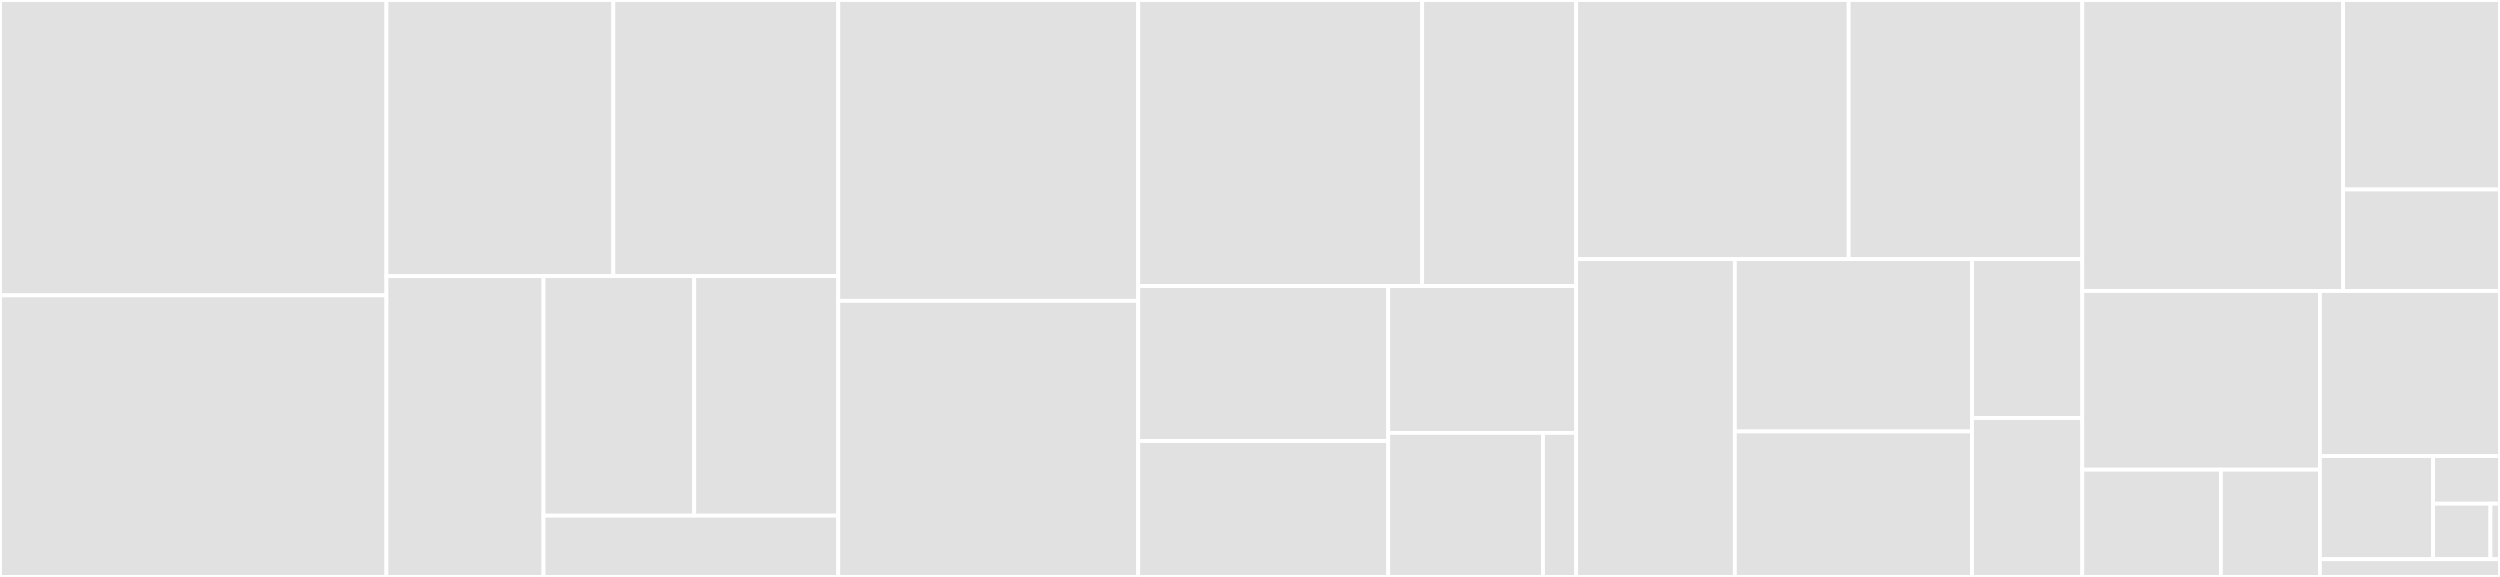 <svg baseProfile="full" width="650" height="150" viewBox="0 0 650 150" version="1.1"
xmlns="http://www.w3.org/2000/svg" xmlns:ev="http://www.w3.org/2001/xml-events"
xmlns:xlink="http://www.w3.org/1999/xlink">

<rect x="0" y="0" width="650" height="150" fill="#333333" stroke="none"/>

<style>rect.s{mask:url(#mask);}</style>
<defs>
  <pattern id="white" width="4" height="4" patternUnits="userSpaceOnUse" patternTransform="rotate(45)">
    <rect width="2" height="2" transform="translate(0,0)" fill="white"></rect>
  </pattern>
  <mask id="mask">
    <rect x="0" y="0" width="100%" height="100%" fill="url(#white)"></rect>
  </mask>
</defs>

<rect x="0" y="0" width="100.478" height="76.786" fill="#e1e1e1" stroke="white" stroke-width="1" class=" tooltipped" data-content="algorithms/bayesian.jl"><title>algorithms/bayesian.jl</title></rect>
<rect x="0" y="76.786" width="100.478" height="73.214" fill="#e1e1e1" stroke="white" stroke-width="1" class=" tooltipped" data-content="algorithms/mma_algorithm.jl"><title>algorithms/mma_algorithm.jl</title></rect>
<rect x="100.478" y="0" width="58.982" height="71.792" fill="#e1e1e1" stroke="white" stroke-width="1" class=" tooltipped" data-content="algorithms/stoch_optimizers.jl"><title>algorithms/stoch_optimizers.jl</title></rect>
<rect x="159.46" y="0" width="58.482" height="71.792" fill="#e1e1e1" stroke="white" stroke-width="1" class=" tooltipped" data-content="algorithms/ammal.jl"><title>algorithms/ammal.jl</title></rect>
<rect x="100.478" y="71.792" width="40.837" height="78.208" fill="#e1e1e1" stroke="white" stroke-width="1" class=" tooltipped" data-content="algorithms/auglag_algorithm.jl"><title>algorithms/auglag_algorithm.jl</title></rect>
<rect x="141.316" y="71.792" width="39.178" height="62.285" fill="#e1e1e1" stroke="white" stroke-width="1" class=" tooltipped" data-content="algorithms/deflation.jl"><title>algorithms/deflation.jl</title></rect>
<rect x="180.493" y="71.792" width="37.449" height="62.285" fill="#e1e1e1" stroke="white" stroke-width="1" class=" tooltipped" data-content="algorithms/nonstoch_optimizers.jl"><title>algorithms/nonstoch_optimizers.jl</title></rect>
<rect x="141.316" y="134.077" width="76.627" height="15.923" fill="#e1e1e1" stroke="white" stroke-width="1" class=" tooltipped" data-content="algorithms/common.jl"><title>algorithms/common.jl</title></rect>
<rect x="217.943" y="0" width="77.99" height="78.221" fill="#e1e1e1" stroke="white" stroke-width="1" class=" tooltipped" data-content="models/jump.jl"><title>models/jump.jl</title></rect>
<rect x="217.943" y="78.221" width="77.99" height="71.779" fill="#e1e1e1" stroke="white" stroke-width="1" class=" tooltipped" data-content="models/flatten.jl"><title>models/flatten.jl</title></rect>
<rect x="295.933" y="0" width="73.826" height="74.37" fill="#e1e1e1" stroke="white" stroke-width="1" class=" tooltipped" data-content="models/auglag_model.jl"><title>models/auglag_model.jl</title></rect>
<rect x="369.759" y="0" width="40.049" height="74.37" fill="#e1e1e1" stroke="white" stroke-width="1" class=" tooltipped" data-content="models/model.jl"><title>models/model.jl</title></rect>
<rect x="295.933" y="74.37" width="65.004" height="40.299" fill="#e1e1e1" stroke="white" stroke-width="1" class=" tooltipped" data-content="models/mmalag_model.jl"><title>models/mmalag_model.jl</title></rect>
<rect x="295.933" y="114.669" width="65.004" height="35.331" fill="#e1e1e1" stroke="white" stroke-width="1" class=" tooltipped" data-content="models/dual_model.jl"><title>models/dual_model.jl</title></rect>
<rect x="360.937" y="74.37" width="48.872" height="38.182" fill="#e1e1e1" stroke="white" stroke-width="1" class=" tooltipped" data-content="models/mma_model.jl"><title>models/mma_model.jl</title></rect>
<rect x="360.937" y="112.552" width="40.247" height="37.448" fill="#e1e1e1" stroke="white" stroke-width="1" class=" tooltipped" data-content="models/vec_model.jl"><title>models/vec_model.jl</title></rect>
<rect x="401.184" y="112.552" width="8.624" height="37.448" fill="#e1e1e1" stroke="white" stroke-width="1" class=" tooltipped" data-content="models/dict_model.jl"><title>models/dict_model.jl</title></rect>
<rect x="409.809" y="0" width="70.85" height="67.364" fill="#e1e1e1" stroke="white" stroke-width="1" class=" tooltipped" data-content="wrappers/ipopt.jl"><title>wrappers/ipopt.jl</title></rect>
<rect x="480.659" y="0" width="60.729" height="67.364" fill="#e1e1e1" stroke="white" stroke-width="1" class=" tooltipped" data-content="wrappers/moi.jl"><title>wrappers/moi.jl</title></rect>
<rect x="409.809" y="67.364" width="41.254" height="82.636" fill="#e1e1e1" stroke="white" stroke-width="1" class=" tooltipped" data-content="wrappers/nlopt.jl"><title>wrappers/nlopt.jl</title></rect>
<rect x="451.063" y="67.364" width="61.664" height="44.81" fill="#e1e1e1" stroke="white" stroke-width="1" class=" tooltipped" data-content="wrappers/hyperopt.jl"><title>wrappers/hyperopt.jl</title></rect>
<rect x="451.063" y="112.173" width="61.664" height="37.827" fill="#e1e1e1" stroke="white" stroke-width="1" class=" tooltipped" data-content="wrappers/percival.jl"><title>wrappers/percival.jl</title></rect>
<rect x="512.727" y="67.364" width="28.661" height="41.318" fill="#e1e1e1" stroke="white" stroke-width="1" class=" tooltipped" data-content="wrappers/pavito.jl"><title>wrappers/pavito.jl</title></rect>
<rect x="512.727" y="108.682" width="28.661" height="41.318" fill="#e1e1e1" stroke="white" stroke-width="1" class=" tooltipped" data-content="wrappers/juniper.jl"><title>wrappers/juniper.jl</title></rect>
<rect x="541.388" y="0" width="67.823" height="75.661" fill="#e1e1e1" stroke="white" stroke-width="1" class=" tooltipped" data-content="mma_approximation/mma_approx.jl"><title>mma_approximation/mma_approx.jl</title></rect>
<rect x="609.211" y="0" width="40.789" height="49.267" fill="#e1e1e1" stroke="white" stroke-width="1" class=" tooltipped" data-content="mma_approximation/xmma_approx.jl"><title>mma_approximation/xmma_approx.jl</title></rect>
<rect x="609.211" y="49.267" width="40.789" height="26.393" fill="#e1e1e1" stroke="white" stroke-width="1" class=" tooltipped" data-content="mma_approximation/mma_approx_docs.jl"><title>mma_approximation/mma_approx_docs.jl</title></rect>
<rect x="541.388" y="75.661" width="61.788" height="46.462" fill="#e1e1e1" stroke="white" stroke-width="1" class=" tooltipped" data-content="utilities/convergence.jl"><title>utilities/convergence.jl</title></rect>
<rect x="541.388" y="122.123" width="36.043" height="27.877" fill="#e1e1e1" stroke="white" stroke-width="1" class=" tooltipped" data-content="utilities/params.jl"><title>utilities/params.jl</title></rect>
<rect x="577.431" y="122.123" width="25.745" height="27.877" fill="#e1e1e1" stroke="white" stroke-width="1" class=" tooltipped" data-content="utilities/callbacks.jl"><title>utilities/callbacks.jl</title></rect>
<rect x="603.176" y="75.661" width="46.824" height="42.917" fill="#e1e1e1" stroke="white" stroke-width="1" class=" tooltipped" data-content="functions/functions.jl"><title>functions/functions.jl</title></rect>
<rect x="603.176" y="118.578" width="29.432" height="26.823" fill="#e1e1e1" stroke="white" stroke-width="1" class=" tooltipped" data-content="functions/value_jacobian.jl"><title>functions/value_jacobian.jl</title></rect>
<rect x="632.608" y="118.578" width="17.392" height="12.38" fill="#e1e1e1" stroke="white" stroke-width="1" class=" tooltipped" data-content="functions/aggregations.jl"><title>functions/aggregations.jl</title></rect>
<rect x="632.608" y="130.958" width="14.907" height="14.443" fill="#e1e1e1" stroke="white" stroke-width="1" class=" tooltipped" data-content="functions/counting_function.jl"><title>functions/counting_function.jl</title></rect>
<rect x="647.515" y="130.958" width="2.485" height="14.443" fill="#e1e1e1" stroke="white" stroke-width="1" class=" tooltipped" data-content="functions/function_docs.jl"><title>functions/function_docs.jl</title></rect>
<rect x="603.176" y="145.402" width="46.824" height="4.598" fill="#e1e1e1" stroke="white" stroke-width="1" class=" tooltipped" data-content="Nonconvex.jl"><title>Nonconvex.jl</title></rect>
</svg>
